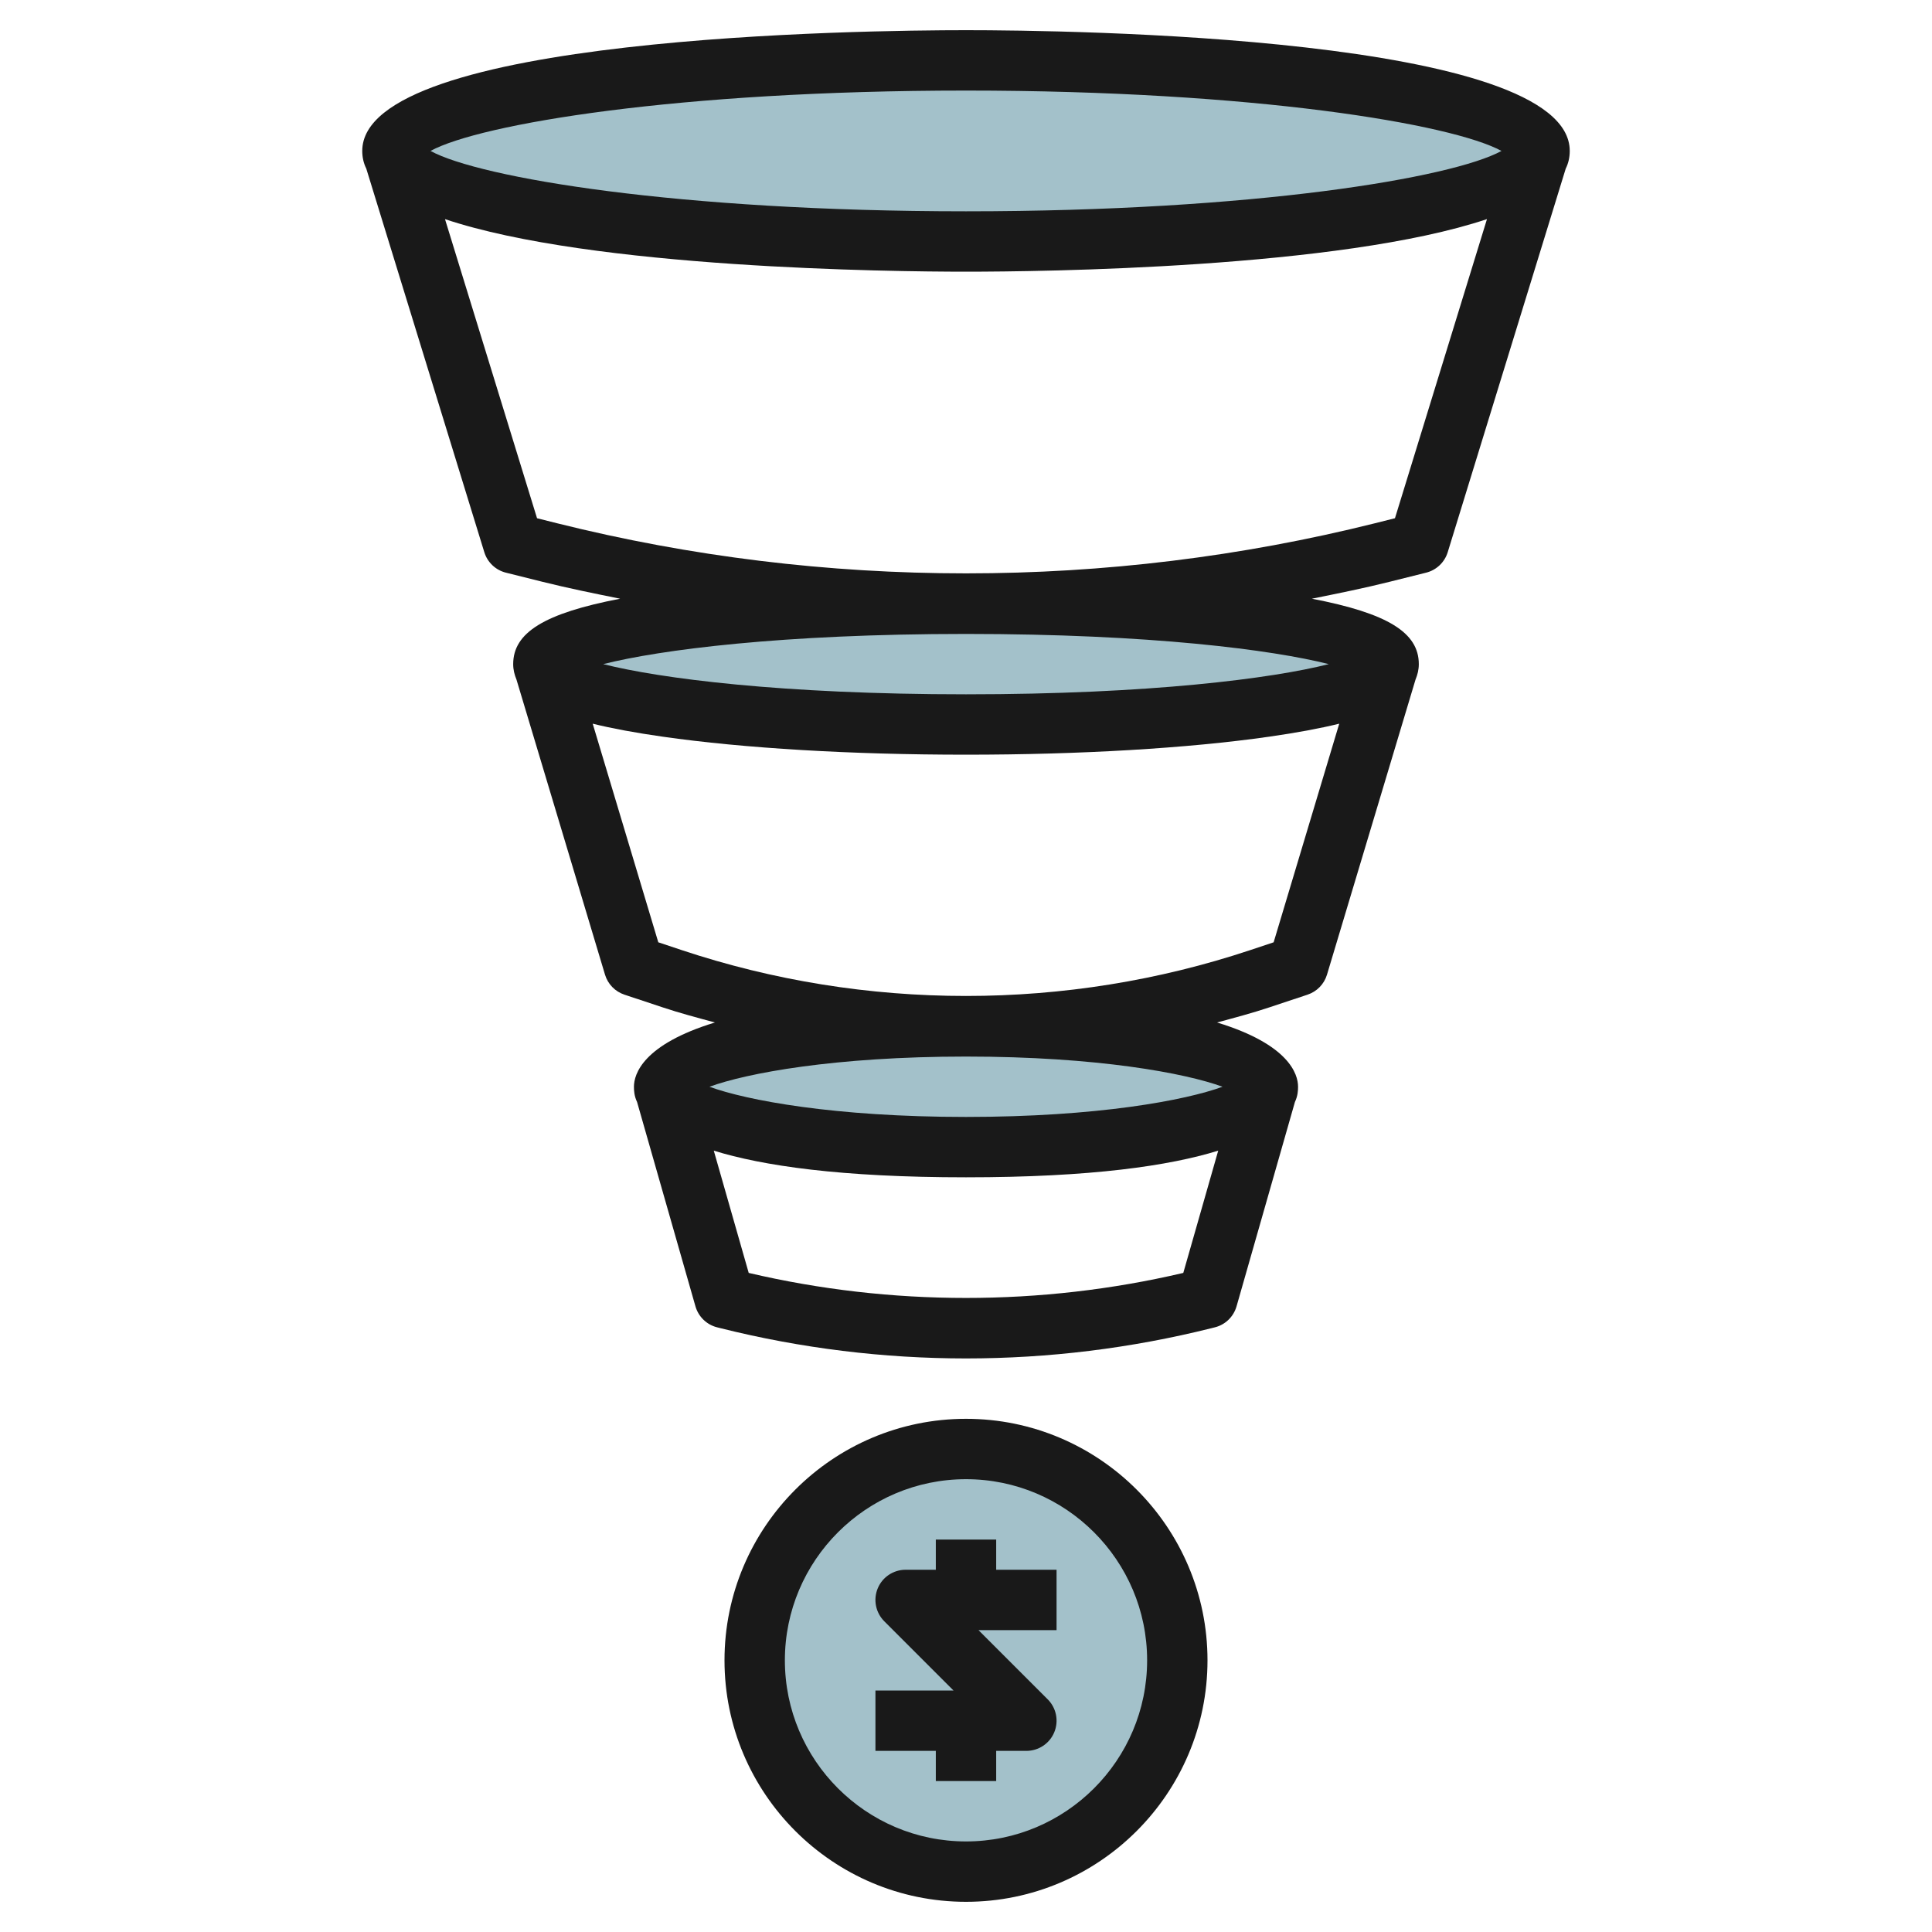 <svg id="Layer_3" enable-background="new 0 0 64 64" height="512" viewBox="0 0 64 64" width="512" xmlns="http://www.w3.org/2000/svg"><g><g fill="#a3c1ca"><ellipse cx="32" cy="5" rx="19" ry="3"/><ellipse cx="32" cy="22" rx="14" ry="2"/><ellipse cx="32" cy="36" rx="10" ry="2"/><circle cx="32" cy="55" r="7"/></g><path d="m32 47c-4.411 0-8 3.589-8 8s3.589 8 8 8 8-3.589 8-8-3.589-8-8-8zm0 14c-3.309 0-6-2.691-6-6s2.691-6 6-6 6 2.691 6 6-2.691 6-6 6z" fill="#191919"/><path d="m33 51h-2v1h-1c-.404 0-.77.243-.924.617-.155.374-.069.804.217 1.09l2.293 2.293h-2.586v2h2v1h2v-1h1c.404 0 .77-.243.924-.617.155-.374.069-.804-.217-1.09l-2.293-2.293h2.586v-2h-2z" fill="#191919"/><path d="m32 1c-3.34 0-20 .193-20 4 0 .205.042.402.134.587l3.91 12.707c.104.335.374.591.714.676l1.209.302c.853.213 1.714.387 2.576.561-2.516.483-3.543 1.125-3.543 2.167 0 .184.043.352.109.512l2.933 9.776c.094.312.333.558.642.661l1.257.418c.575.192 1.159.346 1.742.504-2.384.728-2.683 1.71-2.683 2.129 0 .124.008.305.104.506l1.934 6.769c.099.343.37.607.716.694l.123.031c2.656.664 5.389 1 8.123 1s5.467-.336 8.127-1.001l.119-.03c.346-.087.617-.352.716-.694l1.934-6.77c.095-.201.104-.381.104-.505 0-.419-.299-1.401-2.683-2.129.583-.158 1.167-.312 1.742-.504l1.257-.418c.309-.103.548-.35.642-.661l2.933-9.776c.066-.16.109-.328.109-.512 0-1.042-1.027-1.684-3.542-2.167.861-.174 1.723-.347 2.576-.561l1.209-.302c.34-.085.61-.341.714-.676l3.909-12.706c.092-.185.134-.383.134-.588 0-3.807-16.66-4-20-4zm0 2c9.549 0 16.106 1.109 17.739 2-1.633.891-8.19 2-17.739 2s-16.106-1.109-17.739-2c1.633-.891 8.19-2 17.739-2zm7.198 39.167c-4.72 1.106-9.685 1.105-14.396 0l-1.157-4.05c1.616.5 4.195.883 8.355.883s6.738-.383 8.355-.883zm1.3-6.167c-1.222.448-4.139 1-8.498 1s-7.276-.552-8.498-1c1.222-.448 4.139-1 8.498-1s7.276.552 8.498 1zm1.693-4.785-.765.255c-6.092 2.03-12.762 2.03-18.854 0l-.765-.255-2.173-7.242c.642.159 1.409.301 2.323.431 2.691.385 6.258.596 10.043.596s7.352-.211 10.041-.596c.914-.131 1.681-.273 2.323-.431zm1.827-9.215c-1.872.473-5.909 1-12.018 1s-10.146-.527-12.018-1c1.872-.473 5.909-1 12.018-1s10.146.527 12.018 1zm2.192-4.833-.661.166c-8.857 2.214-18.24 2.214-27.098 0l-.661-.166-3.049-9.908c4.873 1.633 14.768 1.741 17.259 1.741s12.386-.108 17.258-1.742z" fill="#191919"/></g></svg>